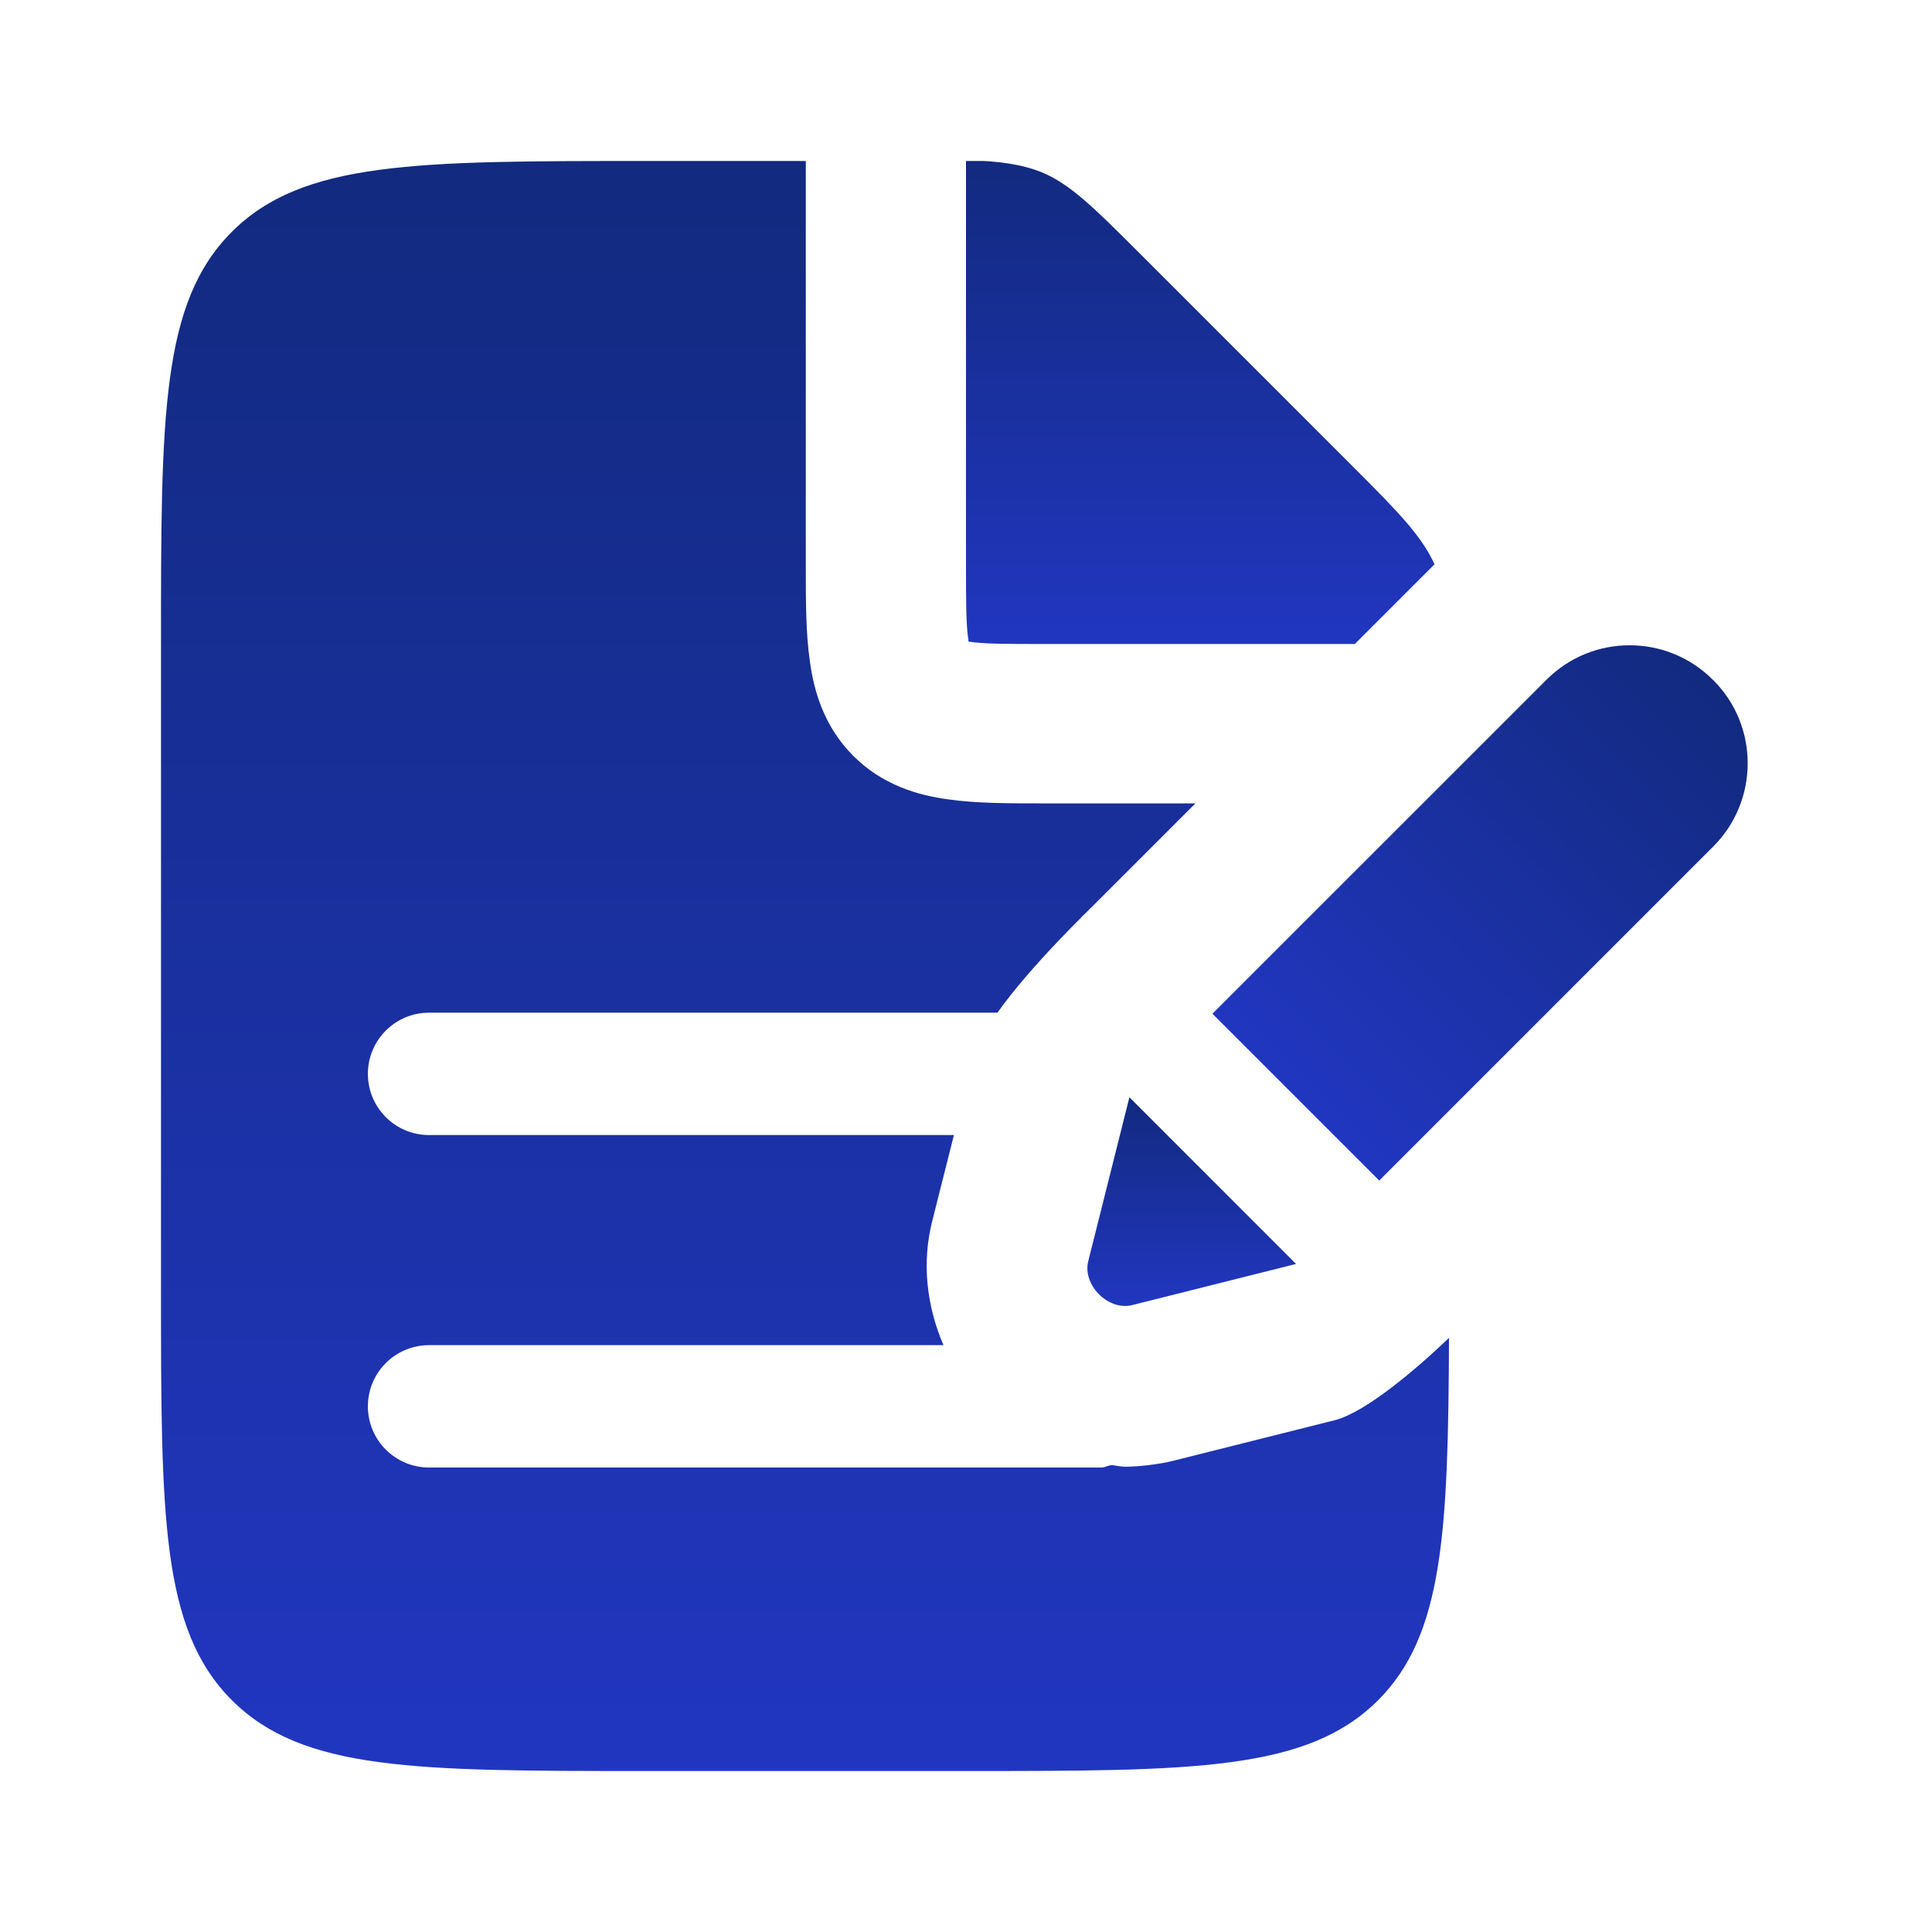 <svg width="24" height="24" viewBox="0 0 24 24" fill="none" xmlns="http://www.w3.org/2000/svg">
<g clip-path="url(#clip0_3183_12983)">
<path d="M21.284 8.45C21.856 9.022 21.849 9.949 21.284 10.514L17.133 14.665L15.061 12.593L19.212 8.443C19.785 7.87 20.711 7.877 21.276 8.443L21.284 8.45Z" fill="url(#paint0_linear_3183_12983)"/>
<path d="M12.03 7.97C12.22 8 12.49 8 12.99 8H16.83L17.8 7.03C17.8 7.03 17.81 7.02 17.82 7.01C17.66 6.66 17.38 6.37 16.83 5.82L14.17 3.16C13.59 2.58 13.3 2.29 12.94 2.14C12.69 2.04 12.41 2 12 1.99V6.99C12 7.49 12 7.76 12.03 7.95V7.97Z" fill="url(#paint1_linear_3183_12983)"/>
<path d="M14.03 13.631L13.52 15.661C13.44 15.961 13.77 16.291 14.07 16.211L16.1 15.701L14.03 13.631Z" fill="url(#paint2_linear_3183_12983)"/>
<path d="M16.59 17.64L14.56 18.15C14.4 18.19 14.14 18.22 13.98 18.22C13.93 18.22 13.88 18.21 13.82 18.2C13.77 18.2 13.73 18.23 13.68 18.23H5.33C4.91 18.23 4.57 17.89 4.57 17.47C4.57 17.05 4.91 16.71 5.33 16.71H11.72C11.51 16.22 11.45 15.69 11.58 15.17L11.85 14.1H5.33C4.91 14.1 4.57 13.76 4.57 13.34C4.57 12.92 4.91 12.58 5.33 12.58H12.36C12.36 12.58 12.38 12.58 12.39 12.58C12.81 11.99 13.52 11.31 13.66 11.17L14.85 9.98H12.96C12.54 9.98 12.12 9.98 11.78 9.93C11.4 9.88 10.96 9.75 10.6 9.39C10.24 9.03 10.11 8.59 10.06 8.21C10.01 7.87 10.01 7.46 10.01 7.03V2H8.01C5.17 2 3.76 2 2.88 2.88C2 3.76 2 5.17 2 8V16C2 18.83 2 20.24 2.88 21.12C3.76 22 5.17 22 8 22H12C14.83 22 16.24 22 17.12 21.12C17.93 20.31 17.99 19.03 18 16.62C17.56 17.04 16.96 17.54 16.59 17.64Z" fill="url(#paint3_linear_3183_12983)"/>
</g>
<defs>
<linearGradient id="paint0_linear_3183_12983" x1="21.28" y1="8.446" x2="16.097" y2="13.629" gradientUnits="userSpaceOnUse">
<stop stop-color="#122A7F"/>
<stop offset="1" stop-color="#2136C0"/>
</linearGradient>
<linearGradient id="paint1_linear_3183_12983" x1="14.91" y1="1.99" x2="14.91" y2="8" gradientUnits="userSpaceOnUse">
<stop stop-color="#122A7F"/>
<stop offset="1" stop-color="#2136C0"/>
</linearGradient>
<linearGradient id="paint2_linear_3183_12983" x1="14.804" y1="13.631" x2="14.804" y2="16.223" gradientUnits="userSpaceOnUse">
<stop stop-color="#122A7F"/>
<stop offset="1" stop-color="#2136C0"/>
</linearGradient>
<linearGradient id="paint3_linear_3183_12983" x1="10" y1="2" x2="10" y2="22" gradientUnits="userSpaceOnUse">
<stop stop-color="#122A7F"/>
<stop offset="1" stop-color="#2136C0"/>
</linearGradient>
<clipPath id="clip0_3183_12983">
<rect width="19.71" height="20" fill="white" transform="translate(2 2)"/>
</clipPath>
</defs>
</svg>
